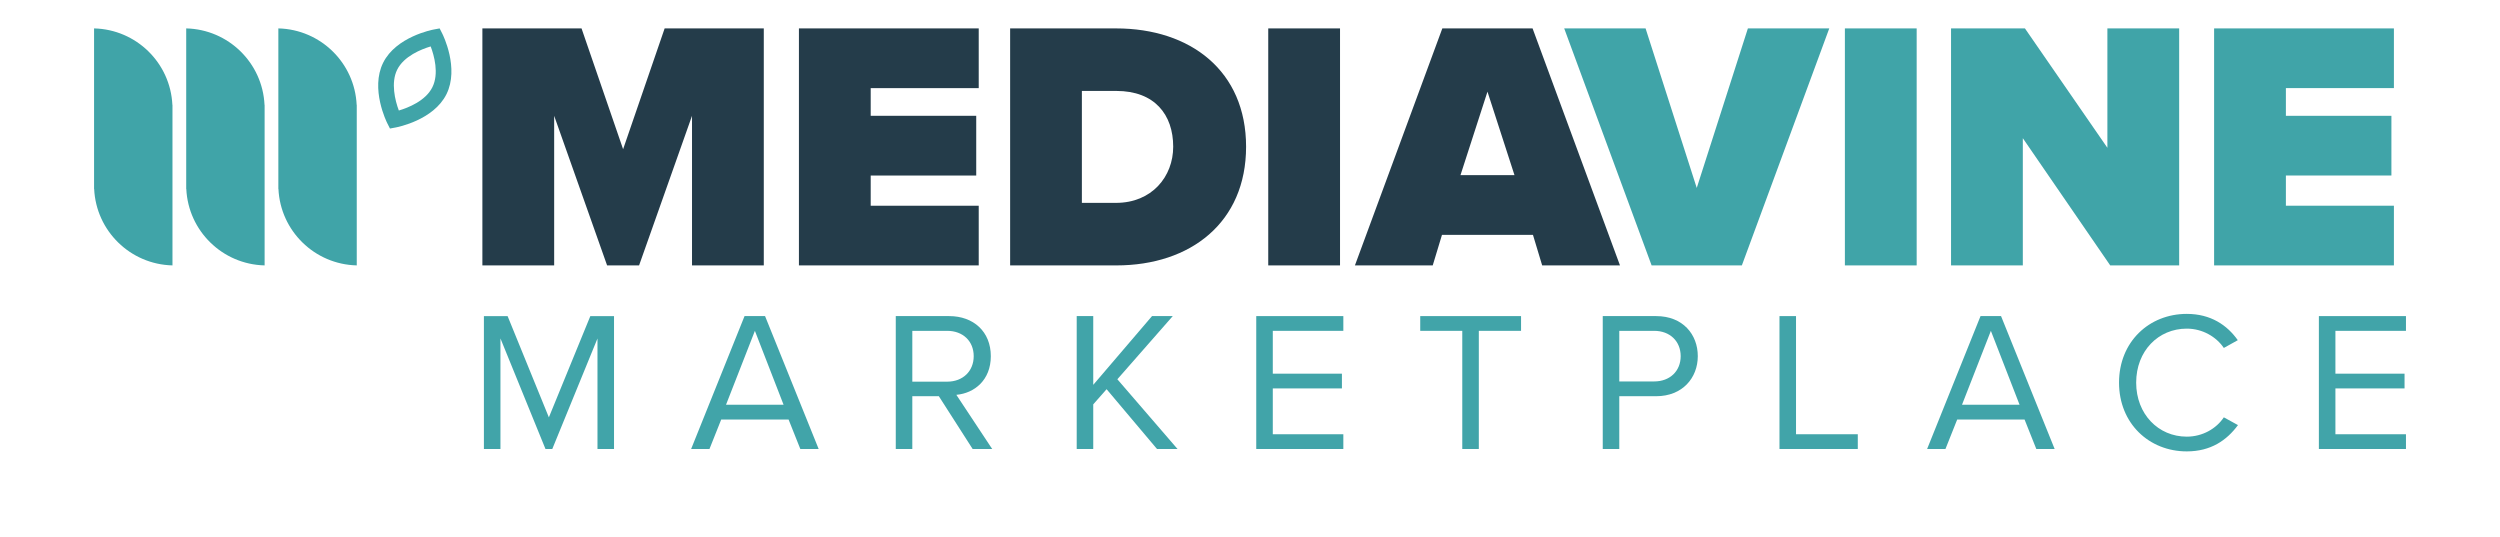 <?xml version="1.0" encoding="utf-8"?>
<!-- Generator: Adobe Illustrator 23.0.4, SVG Export Plug-In . SVG Version: 6.00 Build 0)  -->
<svg version="1.1" id="Layer_1" xmlns="http://www.w3.org/2000/svg" xmlns:xlink="http://www.w3.org/1999/xlink" x="0px" y="0px"
	 viewBox="0 230 792 170" style="enable-background:new 0 0 792 612;" xml:space="preserve">
<style type="text/css">
	.st0{fill:#243C4A;}
	.st1{fill:#40A4A8;}
	.st2{fill:#41A4A9;}
</style>
<g>
	<g>
		<g>
			<path class="st0" d="M219.23,266.69l-16.77,47.39h-10.13l-16.77-47.39v47.39h-22.74V239h31.41l13.17,38.27L210.56,239h31.41
				v75.08h-22.74V266.69z"/>
			<path class="st0" d="M253.1,239h56.96v18.91h-34.22v8.78h33.43v18.91h-33.43v9.57h34.22v18.91H253.1V239z"/>
			<path class="st0" d="M320.01,239h33.55c23.64,0,41.2,13.51,41.2,37.48s-17.56,37.6-41.09,37.6h-33.66V239z M353.55,294.27
				c11.37,0,18.12-8.33,18.12-17.79c0-10.13-5.85-17.67-18.01-17.67h-10.92v35.46H353.55z"/>
			<path class="st0" d="M401.78,239h22.74v75.08h-22.74V239z"/>
			<path class="st0" d="M485.64,304.4h-28.82l-2.93,9.68h-24.65L456.93,239h28.59l27.69,75.08h-24.65L485.64,304.4z M462.68,285.49
				h17.11l-8.56-26.45L462.68,285.49z"/>
		</g>
		<g>
			<path class="st1" d="M495.54,239h25.78l16.21,50.54L553.73,239h25.78l-27.69,75.08h-28.59L495.54,239z"/>
			<path class="st1" d="M584.46,239h22.74v75.08h-22.74V239z"/>
			<path class="st1" d="M640.83,273.78v40.3h-22.74V239h23.41l26.12,37.82V239h22.74v75.08h-21.84L640.83,273.78z"/>
			<path class="st1" d="M701.43,239h56.96v18.91h-34.22v8.78h33.43v18.91h-33.43v9.57h34.22v18.91h-56.96V239z"/>
		</g>
		<g>
			<g>
				<path class="st1" d="M123.54,270.72l-0.84-1.66c-0.22-0.44-5.42-10.93-1.32-19.18c4.09-8.24,15.58-10.45,16.07-10.54l1.83-0.34
					l0.84,1.66c0.22,0.44,5.42,10.93,1.32,19.18c-4.09,8.24-15.58,10.45-16.07,10.54L123.54,270.72z M136.44,244.71
					c-2.94,0.88-8.47,3.04-10.62,7.38c-2.03,4.08-0.69,9.68,0.53,12.92c2.94-0.87,8.48-3.04,10.63-7.38
					C139.14,253.3,137.53,247.59,136.44,244.71z"/>
			</g>
			<path class="st1" d="M54.61,263.22c-0.62-13.29-11.44-23.9-24.81-24.22v50.86c0.01,0,0.02,0,0.03,0
				c0.62,13.29,11.44,23.9,24.81,24.22v-50.86C54.63,263.22,54.62,263.22,54.61,263.22z"/>
			<path class="st1" d="M83.8,263.22c-0.62-13.29-11.44-23.9-24.81-24.22v50.86c0.01,0,0.02,0,0.03,0
				c0.62,13.29,11.44,23.9,24.81,24.22v-50.86C83.82,263.22,83.81,263.22,83.8,263.22z"/>
			<path class="st1" d="M112.99,263.22c-0.62-13.29-11.44-23.9-24.81-24.22v50.86c0.01,0,0.02,0,0.03,0
				c0.62,13.29,11.44,23.9,24.81,24.22v-50.86C113.01,263.22,113,263.22,112.99,263.22z"/>
		</g>
	</g>
	<g>
		<path class="st2" d="M189.29,337.21l-14.33,35.04h-2.15l-14.27-35.04v35.04h-5.24v-42.1h7.51l13.07,32.07l13.13-32.07h7.51v42.1
			h-5.24V337.21z"/>
		<path class="st2" d="M249.82,362.9h-21.34l-3.72,9.34h-5.81l16.92-42.1h6.5l16.98,42.1h-5.81L249.82,362.9z M230,358.23h18.24
			l-9.09-23.42L230,358.23z"/>
		<path class="st2" d="M297.42,355.51h-8.4v16.73h-5.24v-42.1h16.92c7.7,0,13.19,4.92,13.19,12.69c0,7.58-5.18,11.74-10.92,12.25
			l11.36,17.17h-6.19L297.42,355.51z M300.07,334.81h-11.05v16.1h11.05c4.99,0,8.4-3.34,8.4-8.08
			C308.47,338.09,305.06,334.81,300.07,334.81z"/>
		<path class="st2" d="M350.57,353.3l-4.23,4.8v14.14h-5.24v-42.1h5.24v21.78l18.62-21.78h6.57l-17.55,20.01l19.06,22.09h-6.5
			L350.57,353.3z"/>
		<path class="st2" d="M397.98,330.14h27.59v4.67h-22.35v13.57h21.9v4.67h-21.9v14.52h22.35v4.67h-27.59V330.14z"/>
		<path class="st2" d="M463.25,334.81h-13.32v-4.67h31.94v4.67h-13.38v37.43h-5.24V334.81z"/>
		<path class="st2" d="M507.75,330.14h16.92c8.46,0,13.19,5.81,13.19,12.69c0,6.88-4.86,12.69-13.19,12.69h-11.68v16.73h-5.24
			V330.14z M524.04,334.81h-11.05v16.03h11.05c4.99,0,8.4-3.28,8.4-8.02C532.43,338.09,529.02,334.81,524.04,334.81z"/>
		<path class="st2" d="M563.74,330.14h5.24v37.43h19.57v4.67h-24.81V330.14z"/>
		<path class="st2" d="M641.38,362.9h-21.34l-3.72,9.34h-5.81l16.92-42.1h6.5l16.98,42.1h-5.81L641.38,362.9z M621.56,358.23h18.24
			l-9.09-23.42L621.56,358.23z"/>
		<path class="st2" d="M671.31,351.22c0-12.94,9.53-21.78,21.46-21.78c7.64,0,12.82,3.6,16.16,8.33l-4.42,2.46
			c-2.4-3.54-6.75-6.12-11.74-6.12c-9.03,0-16.03,7.07-16.03,17.11c0,9.97,7.01,17.11,16.03,17.11c4.99,0,9.34-2.52,11.74-6.12
			l4.48,2.46c-3.54,4.8-8.58,8.33-16.22,8.33C680.84,373,671.31,364.16,671.31,351.22z"/>
		<path class="st2" d="M734.62,330.14h27.59v4.67h-22.35v13.57h21.9v4.67h-21.9v14.52h22.35v4.67h-27.59V330.14z"/>
	</g>
</g>
</svg>
